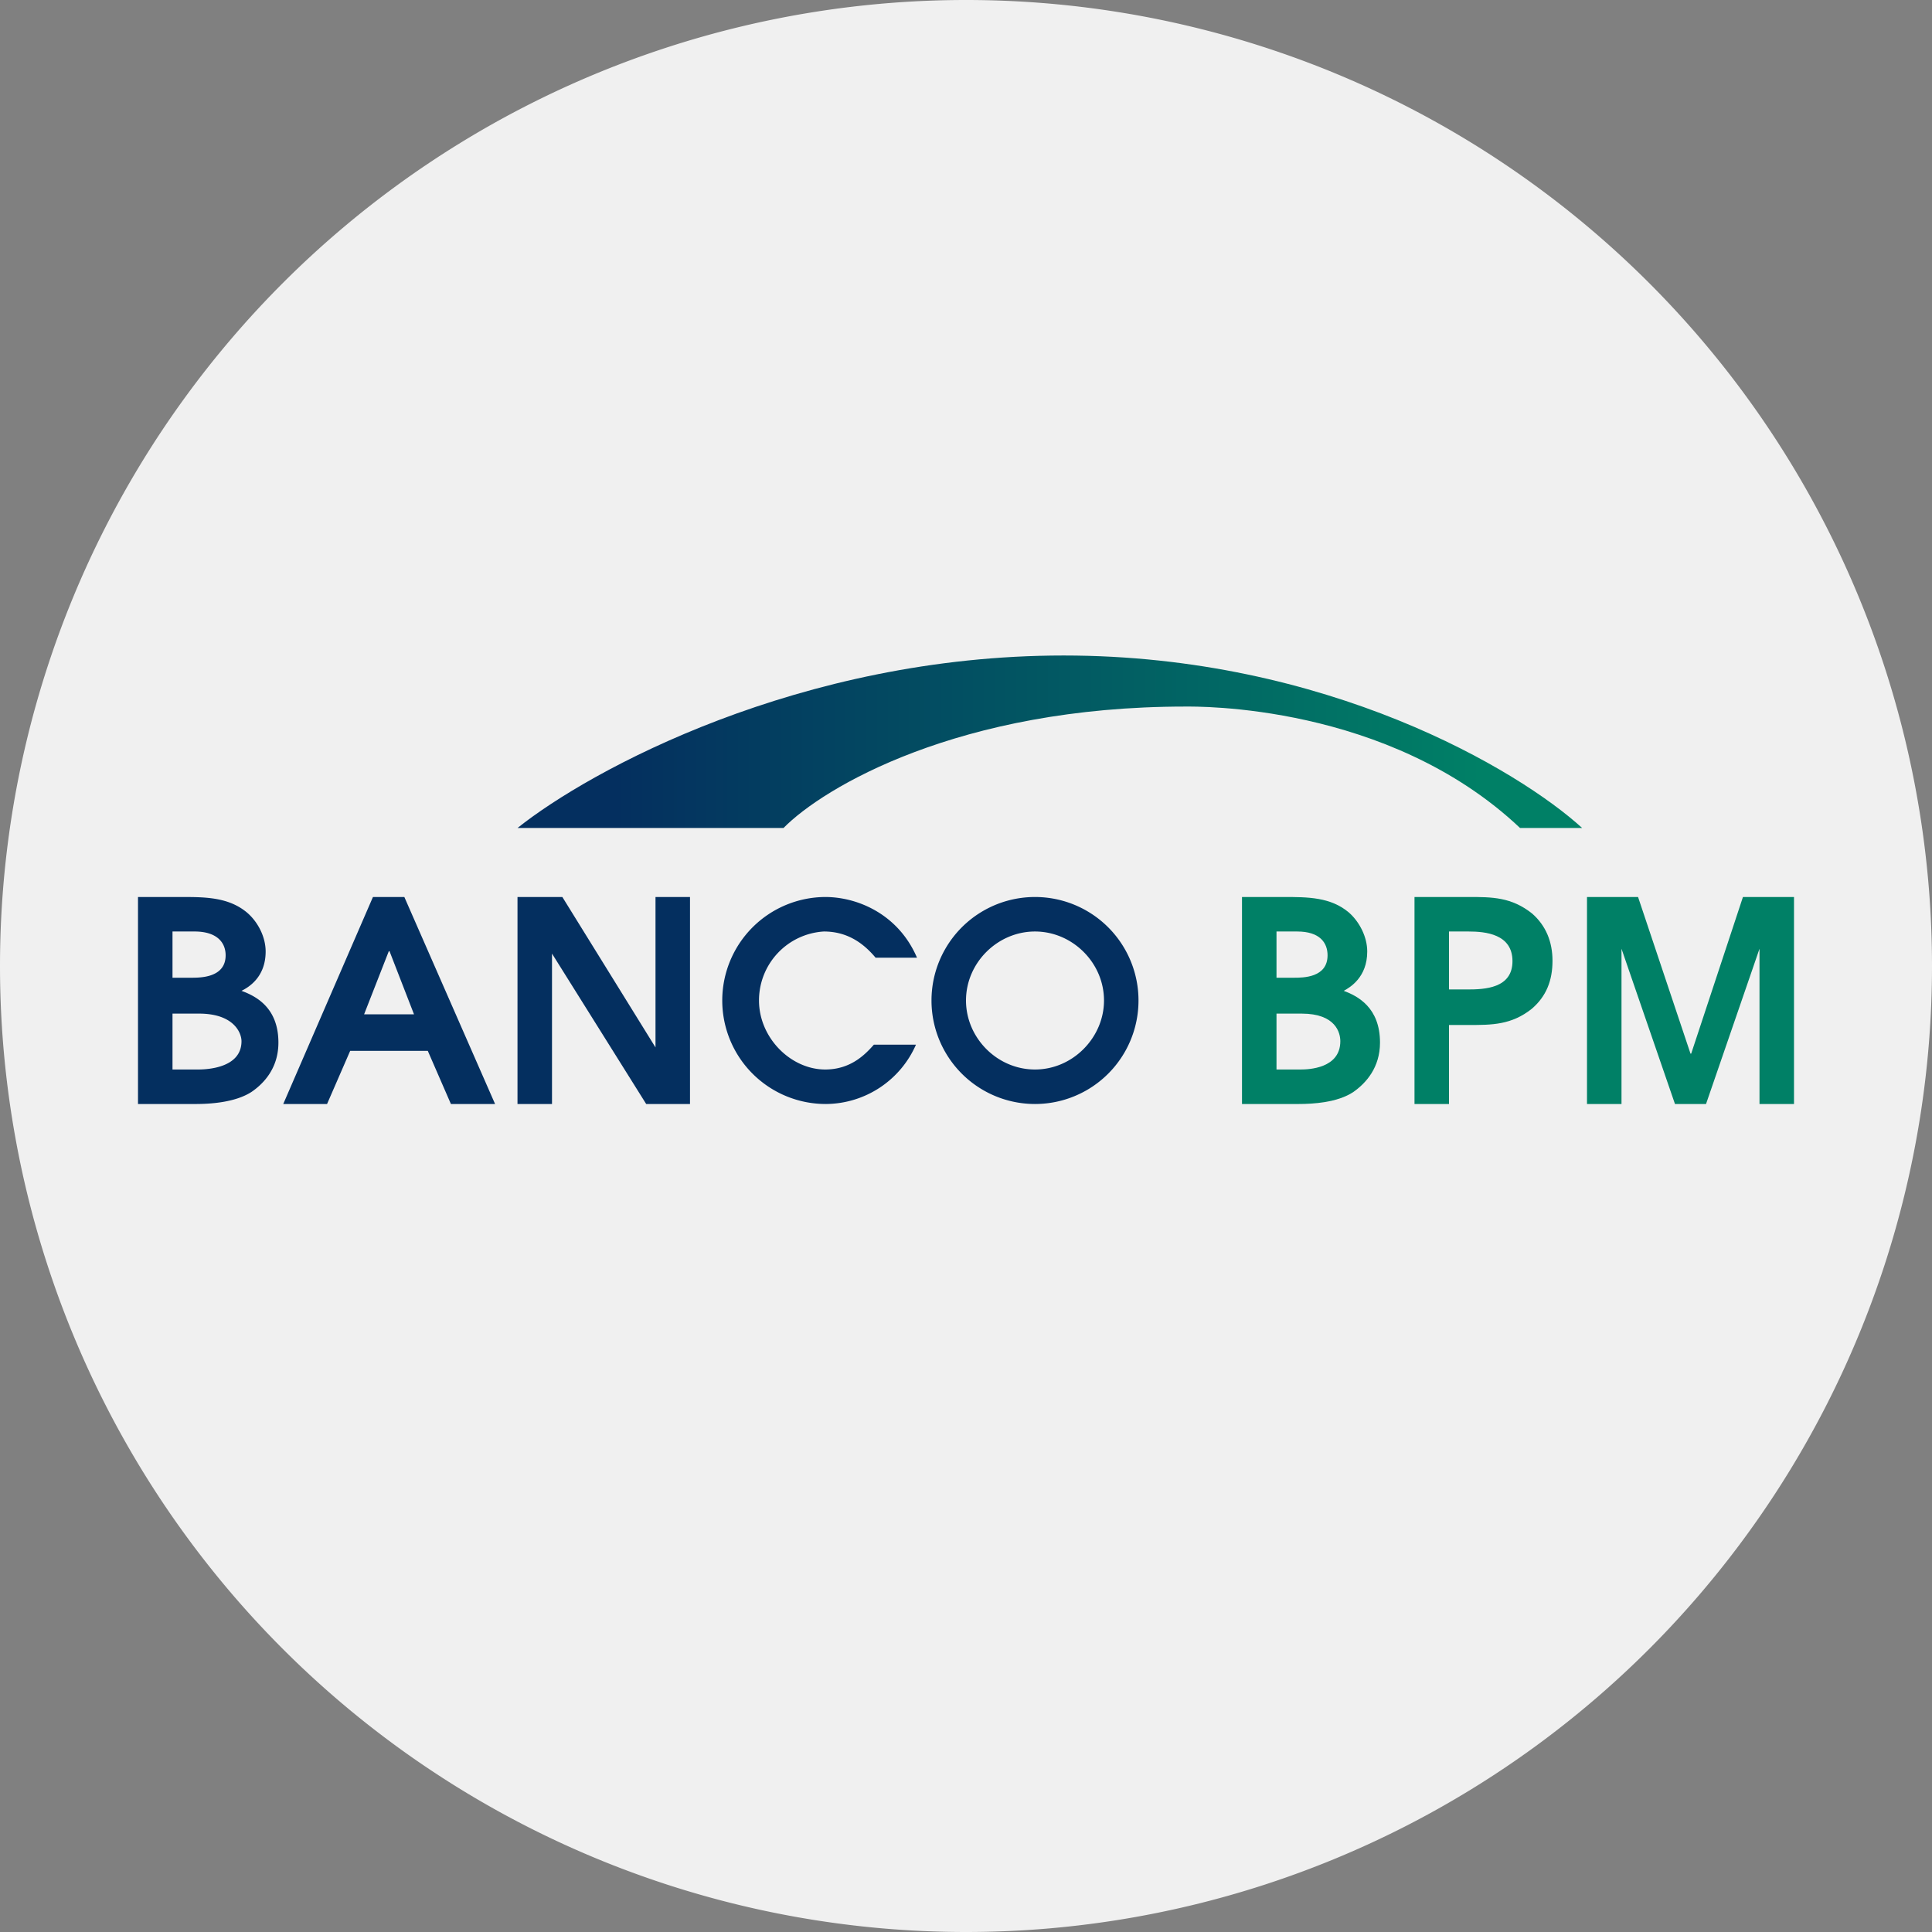 <svg width="56" height="56" xmlns="http://www.w3.org/2000/svg">
  <rect width="100%" height="100%" fill="#808080" stroke="none"/>
  <path fill="#F0F0F0" d="M0 28a28 28 0 1 1 56 0 28 28 0 0 1-56 0"/>
  <path fill="#042F5F" d="M5 31h.74c.23 0 1.26-.03 1.26-.82 0-.24-.22-.8-1.23-.8H5zm0-2.66h.54c.27 0 1 0 1-.65 0-.36-.24-.69-.9-.69H5zM4 26h1.24c.7 0 1.39 0 1.93.46.31.27.53.7.53 1.12 0 .75-.5 1.04-.7 1.14.41.15 1.07.48 1.07 1.5 0 .72-.4 1.17-.78 1.43-.48.31-1.21.35-1.62.35H4zm6.54 3.4H12l-.71-1.83h-.02l-.72 1.84Zm.28-3.4h.9l2.63 6h-1.28l-.67-1.54h-2.25L9.48 32H8.21l2.6-6ZM15 26h1.3l2.7 4.36V26h1v6h-1.27L16 27.64V32h-1zm11.55 4.28a2.87 2.87 0 0 1-2.6 1.72 3 3 0 0 1-.03-6c.94 0 2.12.5 2.66 1.76h-1.2c-.4-.48-.88-.76-1.5-.76A2 2 0 0 0 22 29c0 1.08.92 2 1.92 2 .75 0 1.17-.45 1.41-.72zM30 31c1.1 0 2-.93 2-2 0-1.1-.92-2-2-2s-2 .9-2 2c0 1.08.9 2 2 2m0-5a3 3 0 1 1 0 6 3 3 0 0 1 0-6"/>
  <path fill="#008066" d="M37 31h.7c.23 0 1.15-.03 1.15-.82 0-.24-.13-.8-1.12-.8H37zm.5-2.66c.27 0 .98 0 .98-.65 0-.36-.22-.69-.88-.69H37v1.34zM36 26h1.21c.69 0 1.37 0 1.9.46.3.27.52.7.52 1.12 0 .75-.5 1.04-.68 1.14.4.15 1.05.48 1.05 1.5 0 .72-.4 1.17-.77 1.43-.46.31-1.18.35-1.59.35H36zm6 2.68h.53c.5 0 1.31-.03 1.31-.82s-.79-.86-1.27-.86H42zM41 26h1.57c.67 0 1.24 0 1.84.48.4.35.59.82.59 1.37 0 .57-.18 1.03-.6 1.39-.59.47-1.16.47-1.83.47H42V32h-1zm5 0h1.48L49 30.54h.02l1.5-4.54H52v6h-1v-4.5L49.45 32h-.9L47 27.5V32h-1z"/>
  <path fill="url(#BAMI_M_svg__a)" d="M22.71 24H15c2.09-1.67 8.18-5 15.83-5 7.64 0 13.2 3.33 15.03 5h-1.8c-3.83-3.62-9.4-3.52-9.7-3.52-6.57 0-10.5 2.35-11.65 3.52"/>
  <defs>
    <linearGradient id="BAMI_M_svg__a" x1="17.83" x2="45.11" y1="22.59" y2="22.59" gradientUnits="userSpaceOnUse">
      <stop stop-color="#042F5F"/>
      <stop offset=".92" stop-color="#008066"/>
    </linearGradient>
  </defs>
</svg>
